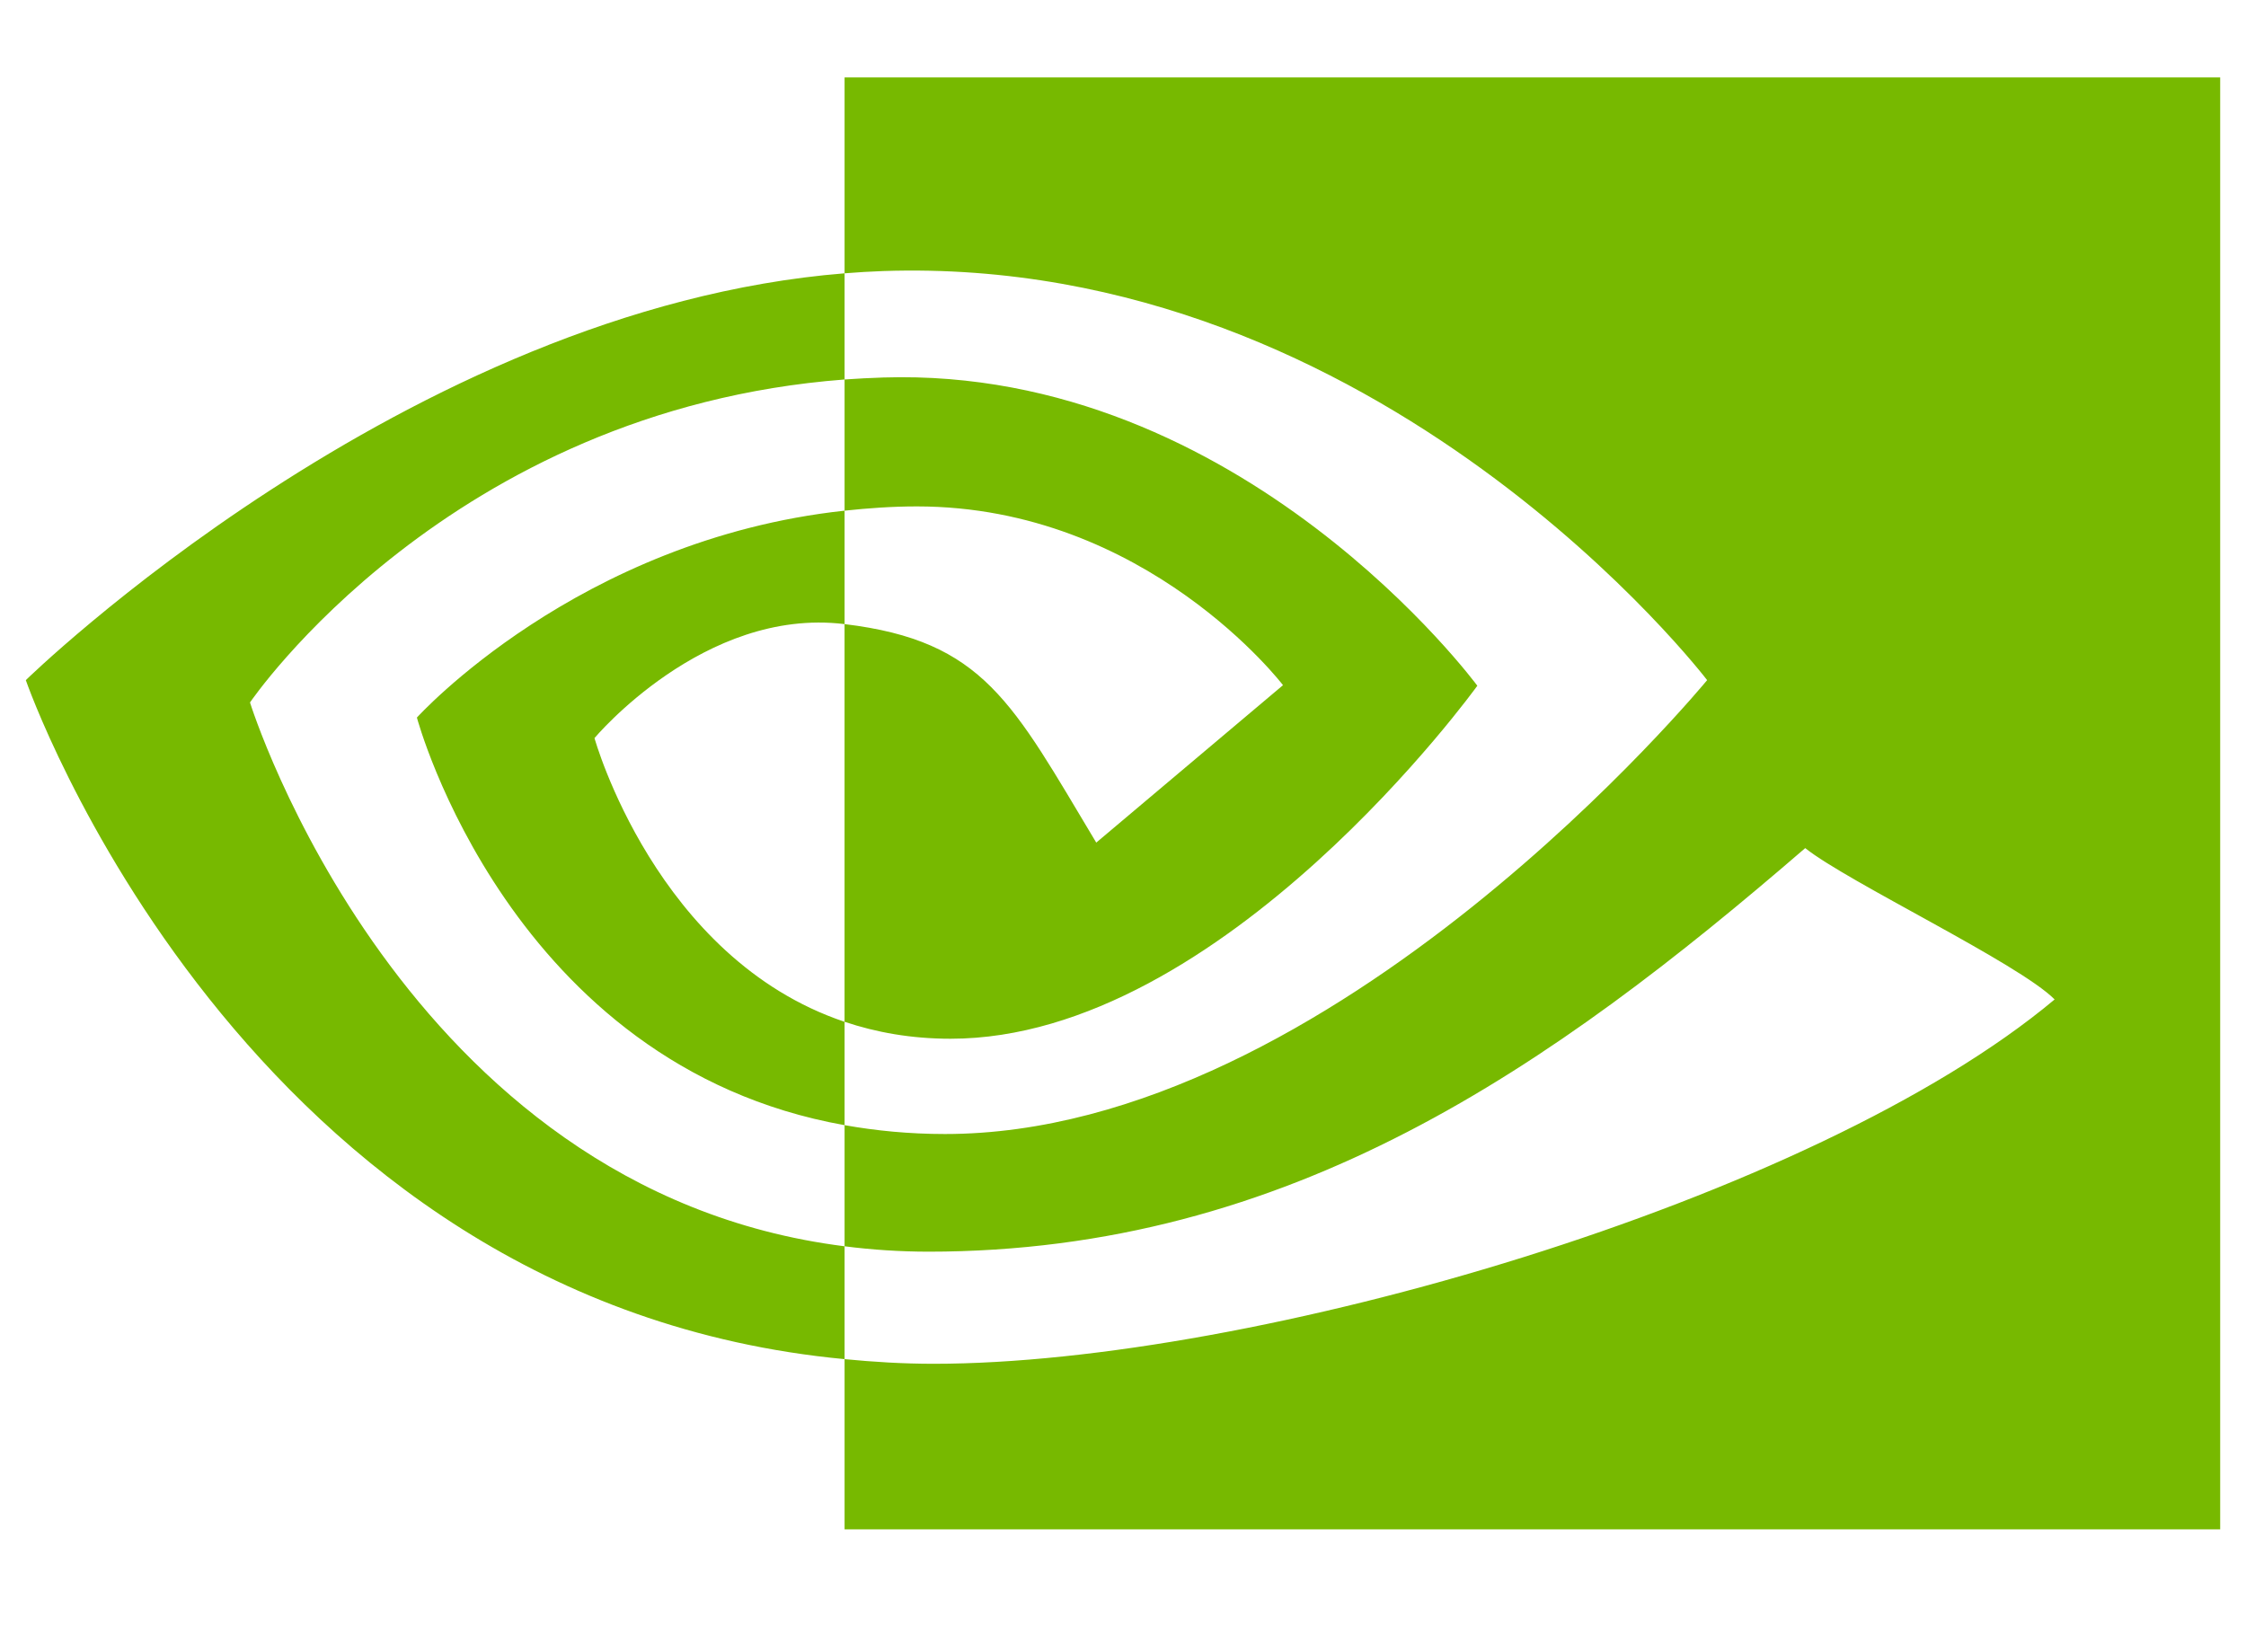 <svg xmlns="http://www.w3.org/2000/svg" width="87" height="64" viewBox="0 0 87 64" fill="none"><path d="M9.684 27.213C9.684 27.213 17.37 15.874 32.715 14.701V10.588C15.718 11.953 1 26.348 1 26.348C1 26.348 9.336 50.446 32.715 52.652V48.28C15.558 46.121 9.684 27.213 9.684 27.213ZM32.715 39.584V43.588C19.748 41.276 16.149 27.798 16.149 27.798C16.149 27.798 22.375 20.902 32.715 19.783V24.177C32.707 24.177 32.701 24.175 32.695 24.175C27.268 23.524 23.028 28.593 23.028 28.593C23.028 28.593 25.405 37.127 32.715 39.584ZM32.715 3V10.588C33.213 10.549 33.712 10.517 34.214 10.5C53.537 9.849 66.127 26.348 66.127 26.348C66.127 26.348 51.667 43.931 36.602 43.931C35.221 43.931 33.928 43.803 32.715 43.588V48.28C33.788 48.418 34.87 48.487 35.952 48.489C49.971 48.489 60.11 41.329 69.926 32.855C71.554 34.159 78.218 37.33 79.587 38.718C70.253 46.533 48.5 52.832 36.167 52.832C34.978 52.832 33.837 52.761 32.715 52.652V59.245H86V3H32.715ZM32.715 19.783V14.701C33.208 14.667 33.706 14.64 34.214 14.624C48.109 14.188 57.225 26.565 57.225 26.565C57.225 26.565 47.379 40.24 36.822 40.24C35.302 40.24 33.94 39.995 32.714 39.583V24.177C38.123 24.831 39.212 27.22 42.464 32.642L49.698 26.543C49.698 26.543 44.418 19.618 35.517 19.618C34.549 19.618 33.623 19.686 32.715 19.783Z" fill="#77B900"></path></svg>